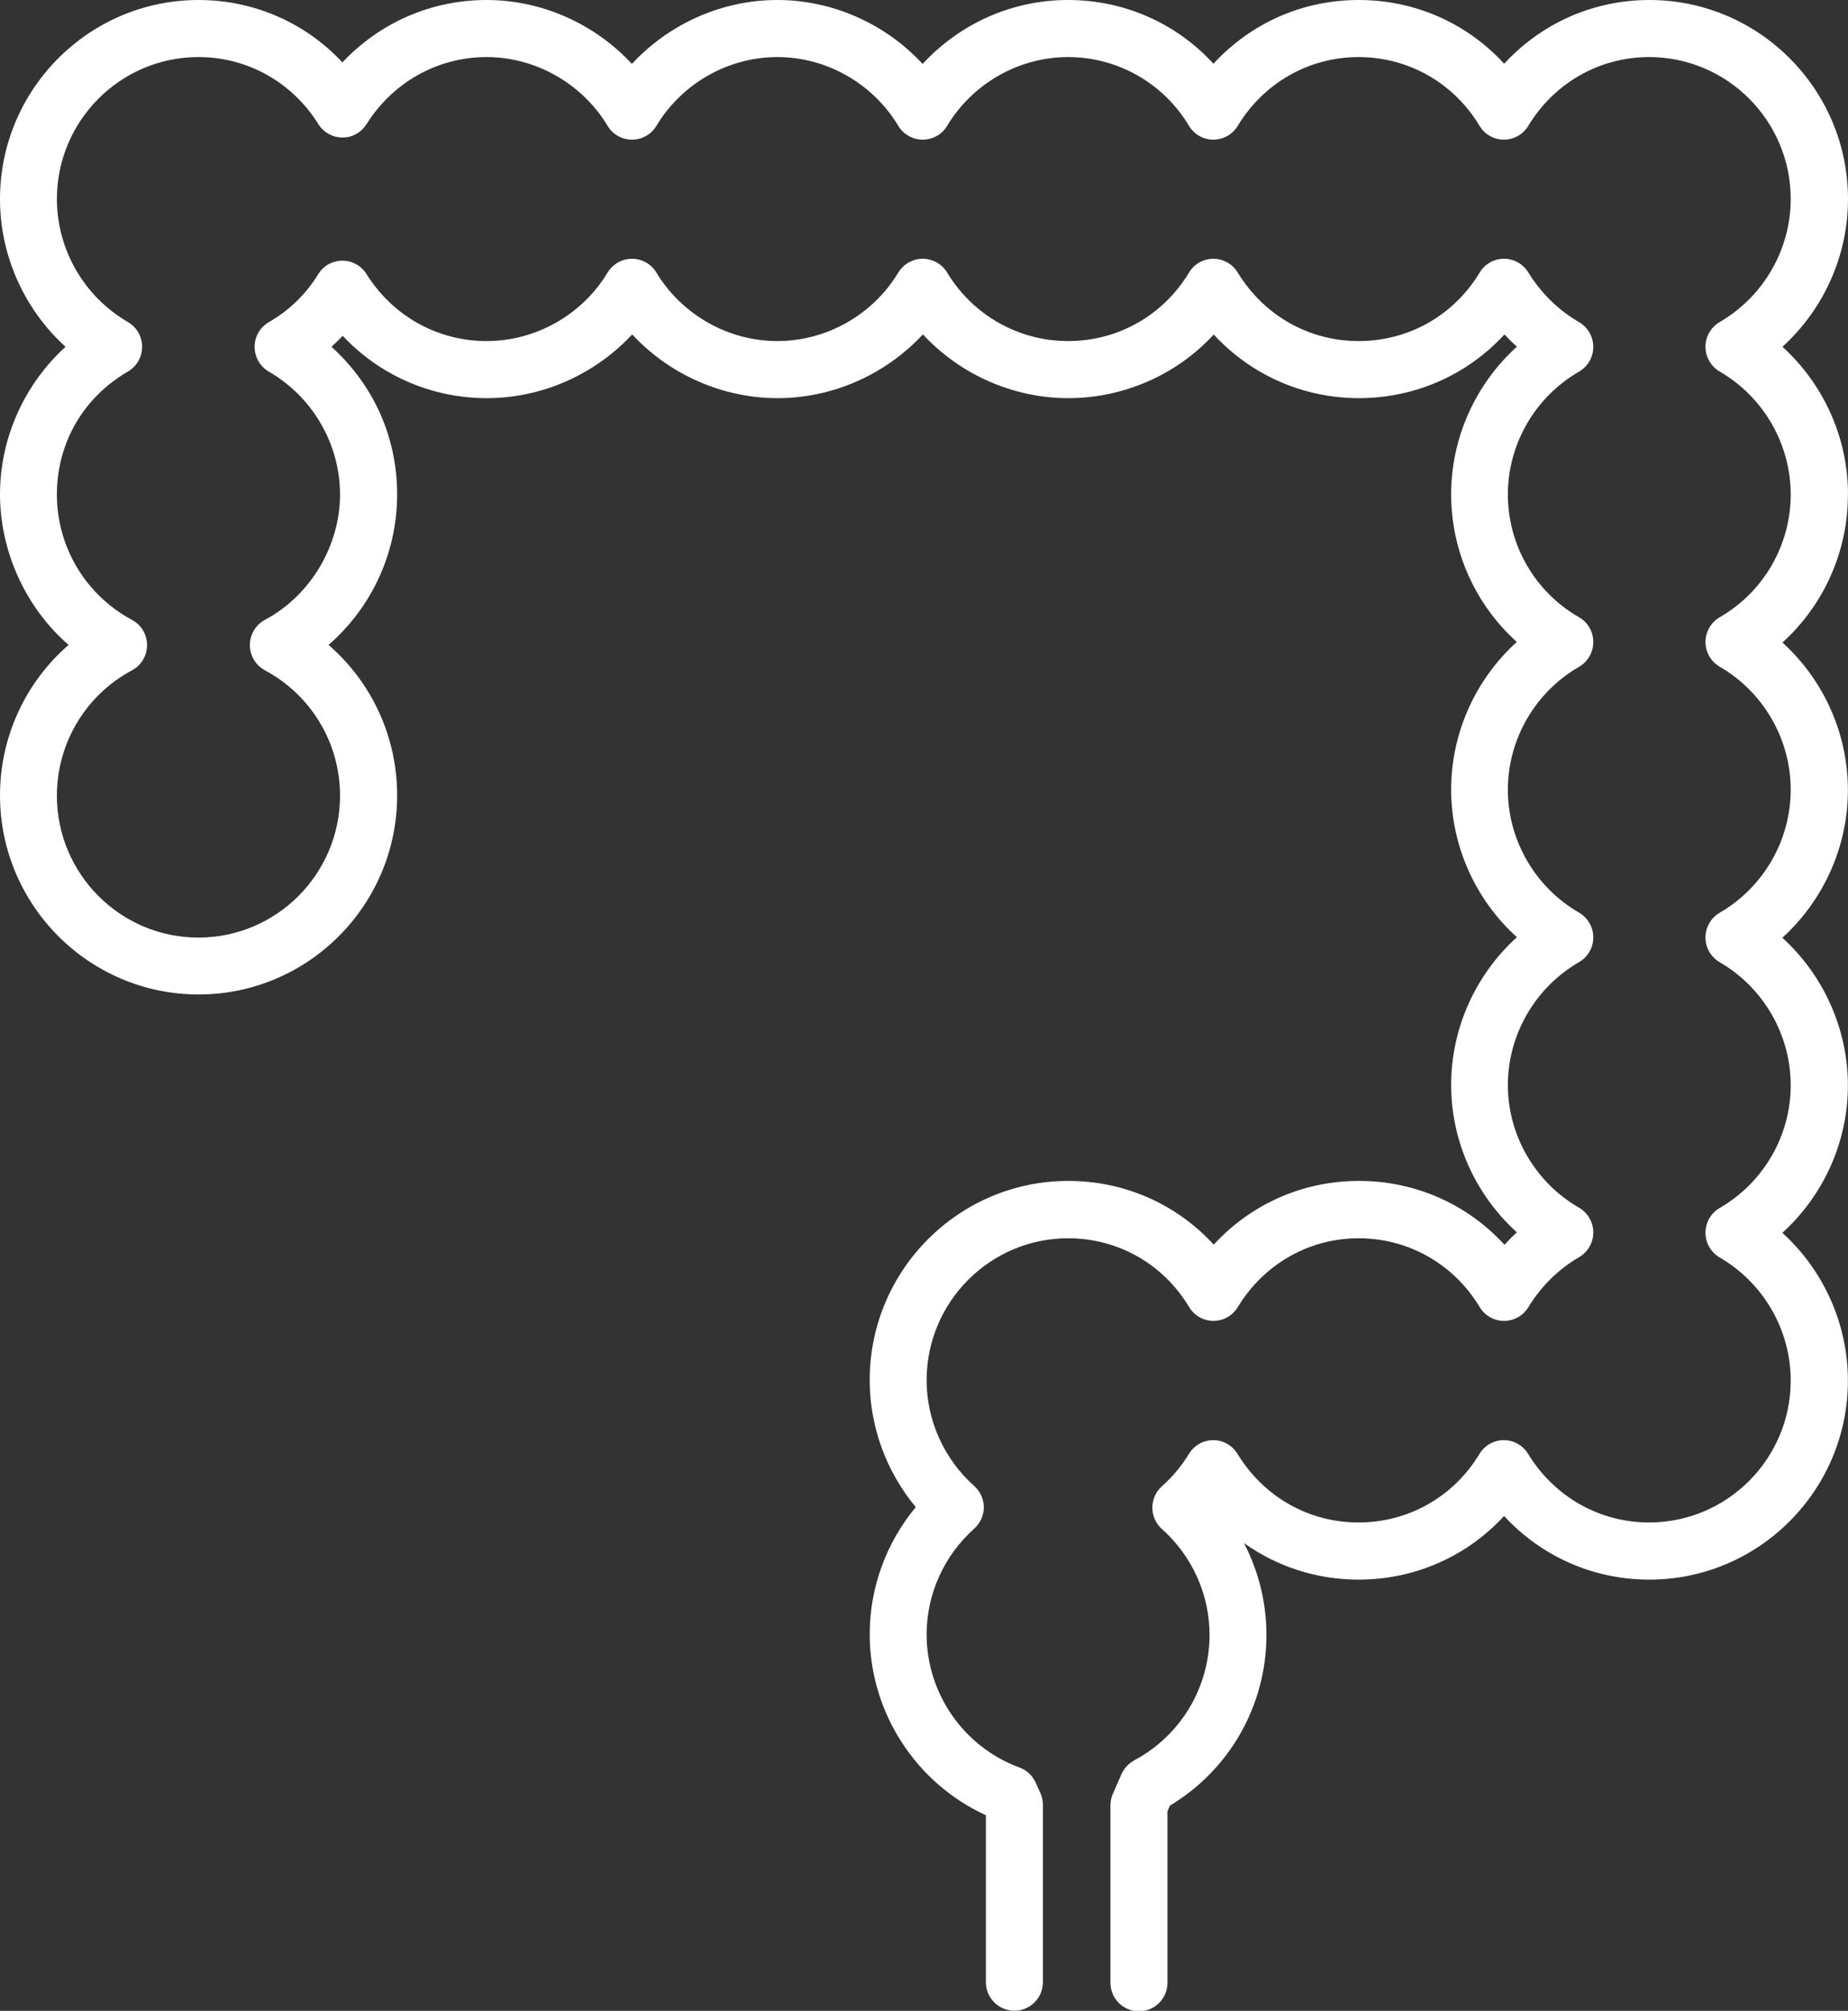 <svg width="91" height="99" viewBox="0 0 91 99" fill="none" xmlns="http://www.w3.org/2000/svg">
<rect x="0" y="0" width="91" height="99" fill="#333333" stroke="none"/>
<g clip-path="url(#clip0_70_361)">
<path d="M91 24.344C91 21.553 89.798 18.913 87.772 17.074C89.798 15.23 91 12.59 91 9.803C91 4.4 86.616 0 81.222 0C78.462 0 75.903 1.145 74.069 3.138C72.244 1.145 69.68 0 66.906 0C64.132 0 61.587 1.145 59.753 3.138C57.928 1.145 55.364 0 52.59 0C49.816 0 47.261 1.173 45.432 3.147C43.603 1.173 41.002 0 38.274 0C35.547 0 32.946 1.173 31.116 3.147C29.287 1.173 26.686 0 23.958 0C21.231 0 18.695 1.121 16.861 3.072C15.041 1.121 12.501 0 9.778 0C4.384 0 0 4.395 0 9.803C0 12.594 1.202 15.235 3.228 17.074C1.202 18.917 0 21.558 0 24.344C0 27.131 1.254 29.912 3.378 31.751C1.258 33.59 0 36.277 0 39.157C0 44.561 4.384 48.961 9.778 48.961C15.172 48.961 19.556 44.566 19.556 39.157C19.556 36.273 18.302 33.59 16.178 31.751C18.297 29.912 19.556 27.224 19.556 24.344C19.556 21.464 18.354 18.913 16.323 17.074C16.515 16.9 16.697 16.722 16.875 16.534C18.704 18.481 21.245 19.602 23.972 19.602C26.7 19.602 29.296 18.434 31.13 16.464C32.959 18.434 35.561 19.602 38.288 19.602C41.016 19.602 43.612 18.434 45.446 16.464C47.276 18.434 49.877 19.602 52.604 19.602C55.332 19.602 57.938 18.457 59.767 16.469C61.601 18.457 64.16 19.602 66.92 19.602C69.68 19.602 72.258 18.457 74.083 16.464C74.279 16.675 74.481 16.877 74.696 17.069C72.661 18.908 71.458 21.549 71.458 24.344C71.458 27.14 72.661 29.776 74.691 31.605C72.661 33.444 71.458 36.085 71.458 38.871C71.458 41.657 72.661 44.303 74.696 46.142C72.665 47.98 71.458 50.621 71.458 53.412C71.458 56.203 72.665 58.834 74.696 60.673C74.481 60.865 74.279 61.072 74.083 61.283C72.258 59.289 69.695 58.14 66.92 58.14C64.146 58.14 61.601 59.285 59.767 61.278C57.942 59.285 55.379 58.14 52.604 58.14C47.215 58.14 42.826 62.535 42.826 67.944C42.826 70.237 43.64 72.451 45.095 74.201C43.64 75.95 42.826 78.164 42.826 80.458C42.826 84.3 45.1 87.794 48.548 89.37V97.588C48.548 98.367 49.175 98.995 49.952 98.995C50.728 98.995 51.355 98.367 51.355 97.588V88.854C51.355 88.657 51.313 88.46 51.233 88.282L50.999 87.761C50.999 87.761 50.999 87.757 50.995 87.752C50.967 87.691 50.929 87.63 50.892 87.574C50.878 87.555 50.868 87.531 50.855 87.513C50.808 87.447 50.752 87.381 50.691 87.325C50.62 87.255 50.541 87.194 50.457 87.142C50.438 87.128 50.415 87.123 50.391 87.109C50.331 87.076 50.27 87.044 50.209 87.02C50.209 87.02 50.204 87.02 50.2 87.02C47.467 86.016 45.629 83.385 45.629 80.467C45.629 78.483 46.485 76.588 47.972 75.261C48.272 74.993 48.445 74.614 48.445 74.21C48.445 73.807 48.272 73.427 47.972 73.159C46.485 71.832 45.629 69.932 45.629 67.953C45.629 64.102 48.754 60.964 52.599 60.964C55.056 60.964 57.283 62.23 58.555 64.35C58.808 64.773 59.262 65.031 59.753 65.031C60.244 65.031 60.698 64.773 60.95 64.355C62.237 62.23 64.464 60.964 66.906 60.964C69.348 60.964 71.589 62.23 72.862 64.35C73.114 64.773 73.568 65.031 74.064 65.031C74.555 65.031 75.009 64.773 75.262 64.355C75.879 63.337 76.74 62.488 77.755 61.897C78.191 61.644 78.457 61.18 78.457 60.678C78.457 60.176 78.191 59.712 77.755 59.458C75.594 58.211 74.251 55.898 74.251 53.421C74.251 50.945 75.594 48.618 77.755 47.37C78.191 47.117 78.457 46.653 78.457 46.151C78.457 45.649 78.191 45.185 77.755 44.931C75.594 43.684 74.251 41.362 74.251 38.88C74.251 36.399 75.594 34.077 77.755 32.83C78.191 32.576 78.457 32.112 78.457 31.605C78.457 31.099 78.186 30.634 77.751 30.386C75.594 29.152 74.251 26.84 74.251 24.349C74.251 21.858 75.594 19.546 77.755 18.298C78.191 18.045 78.457 17.58 78.457 17.078C78.457 16.577 78.191 16.112 77.755 15.859C76.745 15.273 75.879 14.428 75.257 13.411C75 12.993 74.551 12.74 74.059 12.74C73.568 12.74 73.114 12.998 72.862 13.42C71.589 15.531 69.362 16.792 66.906 16.792C64.45 16.792 62.237 15.531 60.946 13.415C60.693 12.998 60.235 12.74 59.748 12.74C59.257 12.74 58.803 12.998 58.55 13.42C57.278 15.531 55.051 16.792 52.595 16.792C50.139 16.792 47.893 15.498 46.639 13.42C46.387 12.998 45.928 12.74 45.437 12.74C44.946 12.74 44.492 12.998 44.234 13.42C42.981 15.502 40.698 16.792 38.279 16.792C35.86 16.792 33.577 15.498 32.323 13.42C32.071 12.998 31.612 12.74 31.121 12.74C30.63 12.74 30.176 12.998 29.919 13.42C28.665 15.502 26.382 16.792 23.963 16.792C21.544 16.792 19.341 15.559 18.049 13.495C17.792 13.082 17.343 12.834 16.861 12.834H16.856C16.37 12.834 15.921 13.087 15.668 13.504C15.069 14.48 14.232 15.291 13.249 15.854C12.809 16.103 12.538 16.567 12.538 17.074C12.538 17.58 12.805 18.045 13.24 18.298C15.401 19.546 16.744 21.868 16.744 24.349C16.744 26.83 15.326 29.297 13.048 30.517C12.59 30.761 12.304 31.239 12.304 31.76C12.304 32.281 12.59 32.755 13.048 33.003C15.326 34.223 16.744 36.587 16.744 39.171C16.744 43.022 13.619 46.16 9.773 46.16C5.928 46.16 2.802 43.027 2.802 39.171C2.802 36.587 4.22 34.223 6.498 33.003C6.957 32.759 7.242 32.281 7.242 31.76C7.242 31.239 6.957 30.766 6.498 30.517C4.22 29.297 2.802 26.933 2.802 24.349C2.802 21.764 4.14 19.546 6.297 18.293C6.732 18.04 6.999 17.576 6.999 17.074C6.999 16.572 6.732 16.108 6.297 15.854C4.14 14.602 2.802 12.285 2.802 9.799C2.802 5.948 5.928 2.81 9.773 2.81C12.183 2.81 14.386 4.043 15.673 6.107C15.93 6.52 16.379 6.769 16.861 6.769C17.329 6.787 17.792 6.52 18.049 6.112C19.35 4.043 21.558 2.81 23.963 2.81C26.368 2.81 28.665 4.109 29.919 6.196C30.171 6.618 30.63 6.876 31.121 6.876C31.612 6.876 32.071 6.618 32.323 6.196C33.577 4.109 35.855 2.81 38.279 2.81C40.702 2.81 42.981 4.109 44.234 6.196C44.487 6.618 44.946 6.876 45.437 6.876C45.928 6.876 46.387 6.618 46.639 6.196C47.893 4.109 50.171 2.81 52.595 2.81C55.018 2.81 57.278 4.076 58.55 6.196C58.803 6.618 59.257 6.876 59.748 6.876C60.239 6.876 60.693 6.618 60.946 6.201C62.232 4.076 64.459 2.81 66.901 2.81C69.344 2.81 71.585 4.076 72.857 6.196C73.11 6.618 73.564 6.876 74.055 6.876C74.546 6.876 75 6.618 75.252 6.201C76.539 4.076 78.766 2.81 81.208 2.81C85.049 2.81 88.179 5.943 88.179 9.799C88.179 12.28 86.841 14.602 84.684 15.854C84.249 16.108 83.982 16.572 83.982 17.074C83.982 17.576 84.249 18.04 84.684 18.293C86.841 19.546 88.179 21.863 88.179 24.349C88.179 26.835 86.841 29.147 84.689 30.386C84.254 30.634 83.987 31.099 83.982 31.605C83.982 32.107 84.249 32.572 84.684 32.825C86.841 34.077 88.179 36.394 88.179 38.88C88.179 41.367 86.841 43.684 84.684 44.936C84.249 45.189 83.982 45.654 83.982 46.156C83.982 46.657 84.249 47.122 84.684 47.375C86.841 48.627 88.179 50.945 88.179 53.431C88.179 55.917 86.841 58.22 84.684 59.472C84.249 59.725 83.982 60.19 83.982 60.692C83.982 61.194 84.249 61.658 84.684 61.911C86.841 63.164 88.179 65.481 88.179 67.967C88.179 71.818 85.054 74.956 81.208 74.956C78.766 74.956 76.539 73.694 75.248 71.579C74.995 71.161 74.541 70.903 74.05 70.903C73.559 70.903 73.105 71.161 72.852 71.583C71.58 73.694 69.353 74.956 66.897 74.956C64.441 74.956 62.228 73.694 60.937 71.579C60.684 71.161 60.23 70.903 59.743 70.903C59.257 70.903 58.803 71.156 58.55 71.574C58.181 72.179 57.732 72.719 57.212 73.178C56.913 73.446 56.745 73.826 56.745 74.229C56.745 74.632 56.918 75.012 57.217 75.28C58.705 76.607 59.561 78.502 59.561 80.486C59.561 83.08 58.139 85.449 55.856 86.664C55.842 86.673 55.828 86.683 55.814 86.692C55.772 86.715 55.729 86.748 55.687 86.776C55.654 86.8 55.617 86.828 55.584 86.856C55.552 86.884 55.519 86.922 55.486 86.954C55.453 86.987 55.421 87.025 55.392 87.062C55.369 87.095 55.346 87.133 55.322 87.17C55.294 87.213 55.271 87.255 55.248 87.302C55.238 87.316 55.229 87.33 55.224 87.349L54.798 88.32C54.719 88.498 54.681 88.69 54.681 88.882V97.616C54.681 98.395 55.308 99.023 56.085 99.023C56.861 99.023 57.489 98.395 57.489 97.616V89.178L57.61 88.896C60.553 87.128 62.363 83.953 62.363 80.486C62.363 78.901 61.975 77.353 61.255 75.969C62.878 77.128 64.834 77.77 66.901 77.77C69.671 77.77 72.235 76.626 74.064 74.637C75.898 76.626 78.457 77.77 81.217 77.77C86.607 77.77 90.995 73.375 90.995 67.967C90.995 65.176 89.793 62.535 87.767 60.697C89.793 58.858 90.995 56.222 90.995 53.44C90.995 50.659 89.793 48.008 87.767 46.17C89.793 44.326 90.995 41.685 90.995 38.899C90.995 36.113 89.798 33.472 87.772 31.634C89.798 29.799 90.995 27.163 90.995 24.372L91 24.344Z" fill="white"/>
</g>
<defs>
<clipPath id="clip0_70_361">
<rect width="91" height="99" fill="white"/>
</clipPath>
</defs>
</svg>
